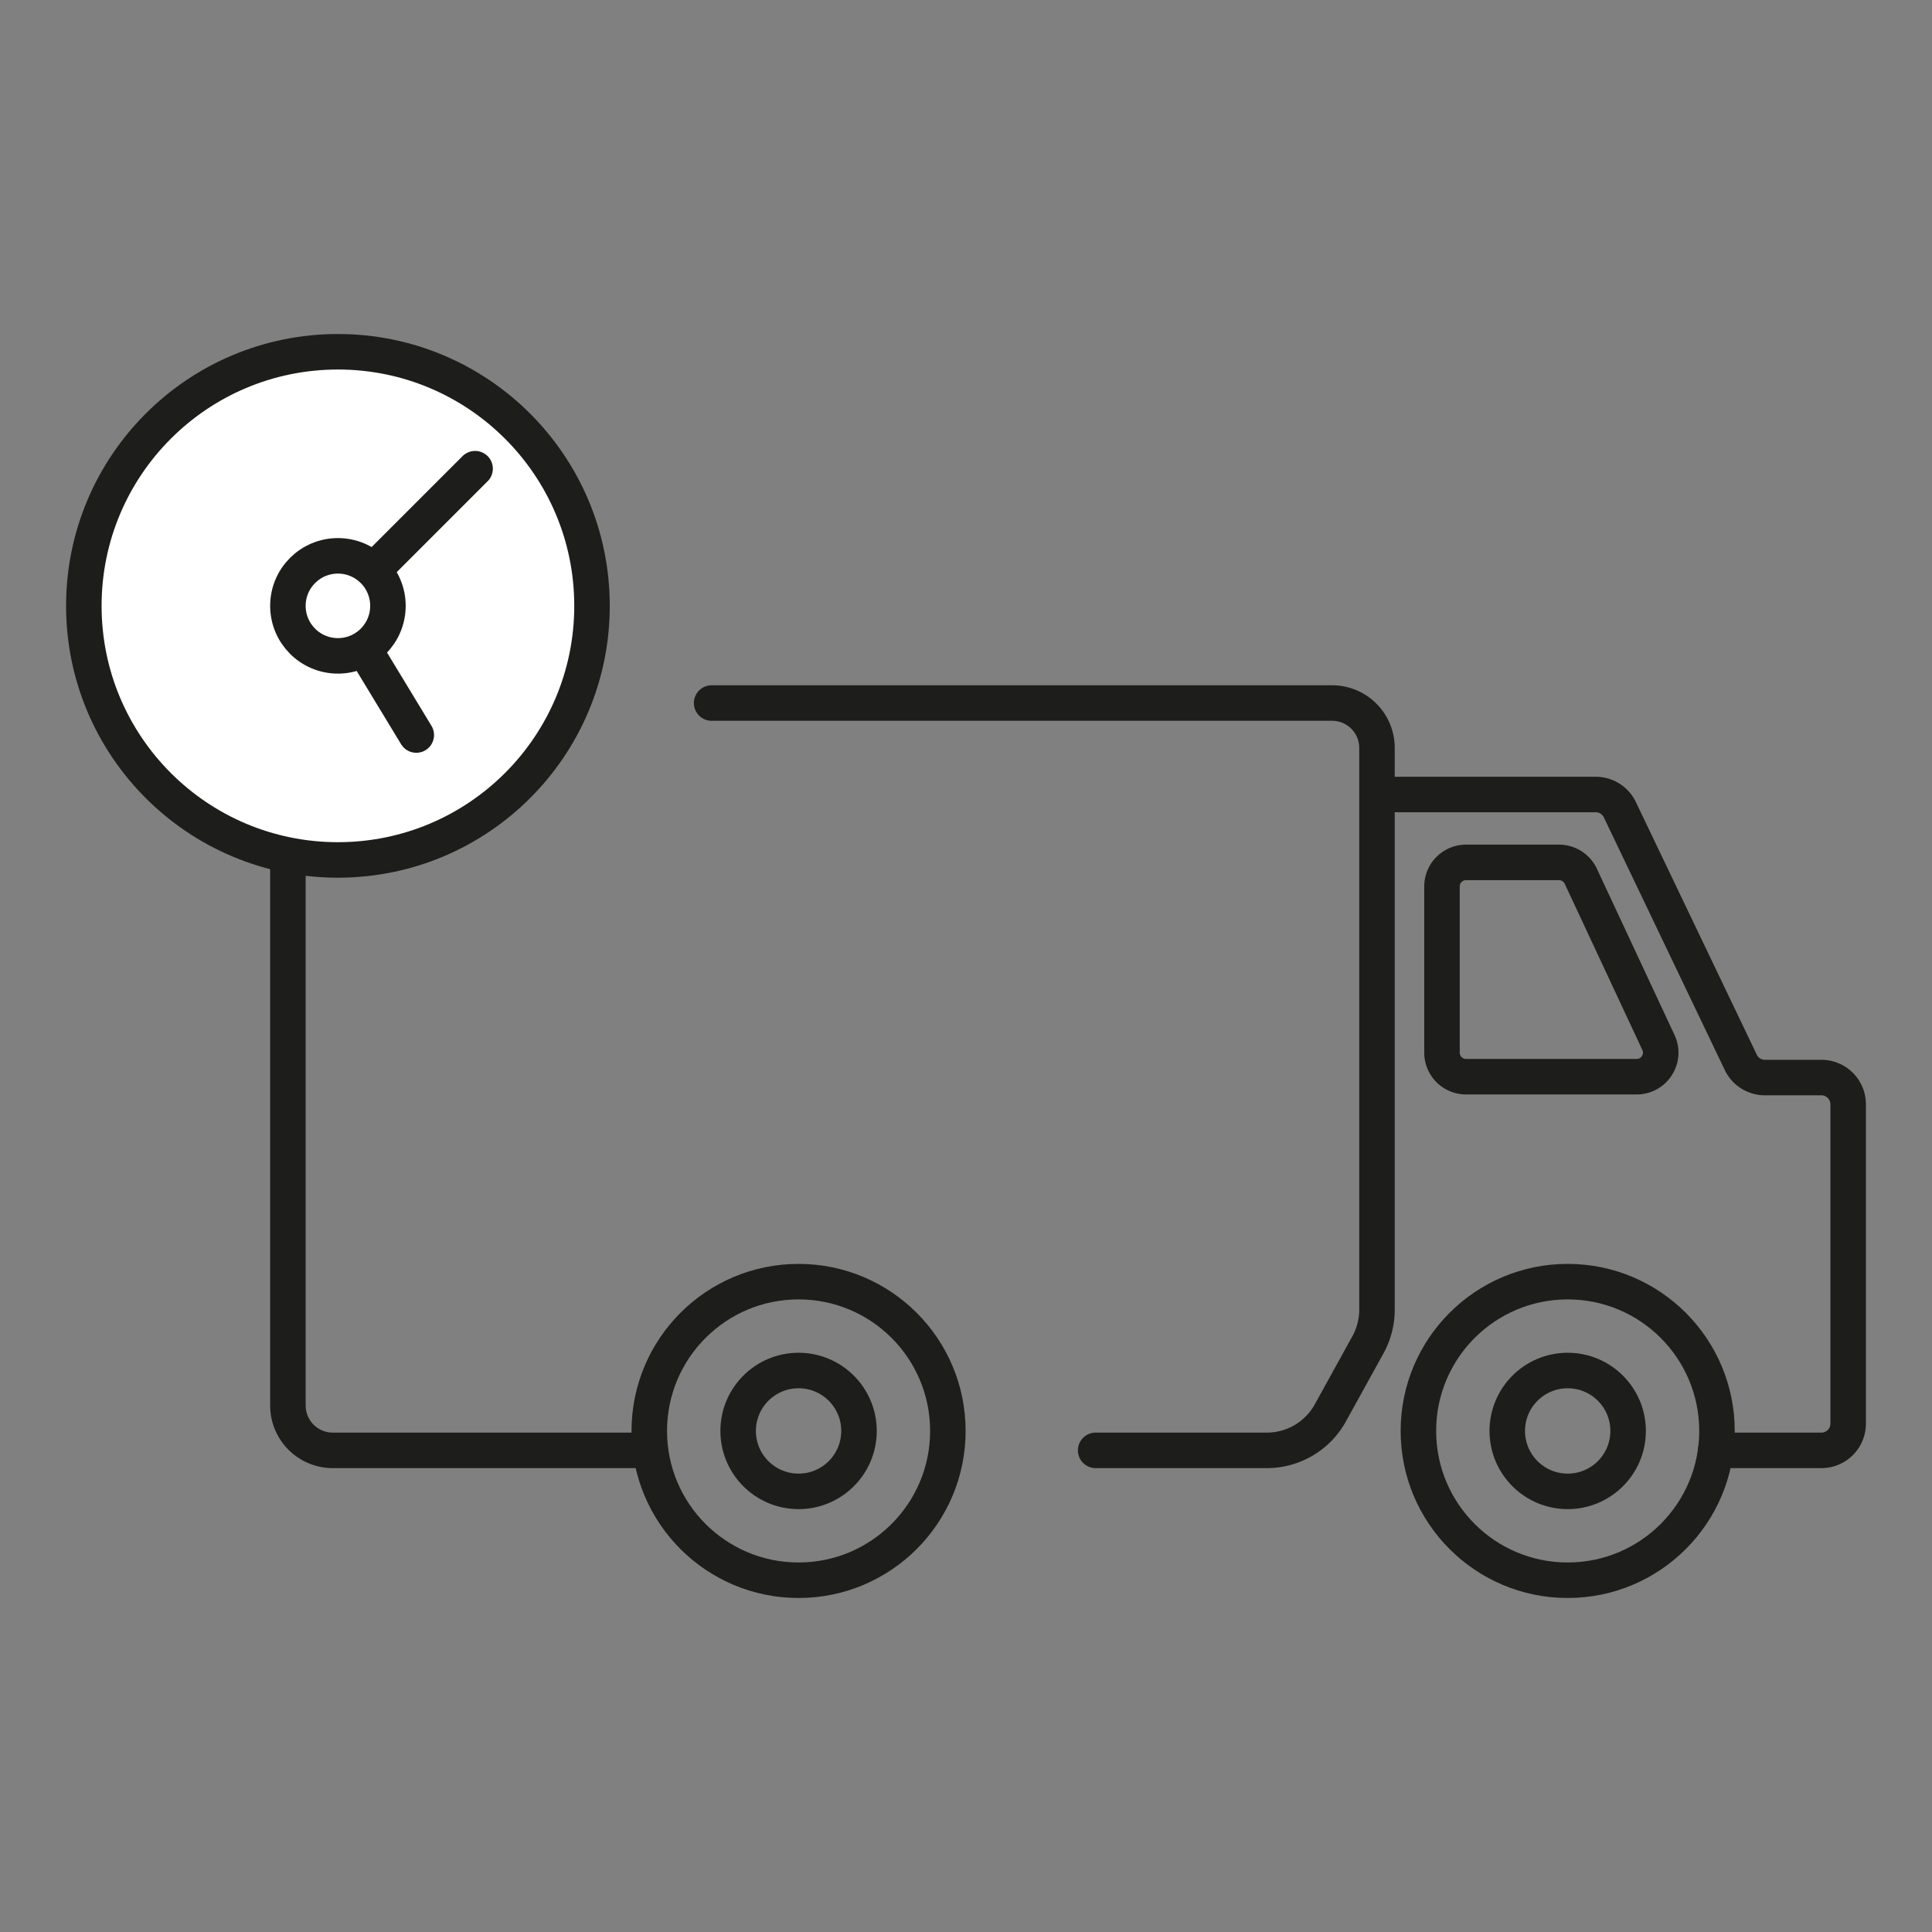 <?xml version="1.0" encoding="UTF-8"?> <svg xmlns="http://www.w3.org/2000/svg" id="Слой_1" data-name="Слой 1" viewBox="0 0 4535.43 4535.43"><rect x="0" y="0" width="4535.43" height="4535.43" fill="#808080" stroke="none"/><defs><style>.cls-1,.cls-2{fill:none;stroke:#1d1d1b;stroke-linecap:round;stroke-linejoin:round;stroke-width:83.35px}.cls-2{fill:#fff}</style></defs><circle cx="3680.2" cy="3359.18" r="350.47" class="cls-1"></circle><circle cx="3680.2" cy="3359.18" r="141.86" class="cls-1"></circle><circle cx="1874.68" cy="3359.18" r="350.47" class="cls-1"></circle><circle cx="1874.68" cy="3359.18" r="141.86" class="cls-1"></circle><path d="M3232.51 1865.13H3746a62.81 62.81 0 0 1 56.65 35.68l283.89 593.11a62.8 62.8 0 0 0 56.65 35.69h132.63a62.81 62.81 0 0 1 62.81 62.8V3342a62.81 62.81 0 0 1-62.81 62.8h-248.09M1670.6 1650.39h1456.56a105.35 105.35 0 0 1 105.35 105.34v1318.83a170.44 170.44 0 0 1-21.21 82.33l-88.2 159.82a170.42 170.42 0 0 1-149.2 88.07h-401.82M1524.21 3404.78h-743a105.35 105.35 0 0 1-105.34-105.35v-1543.7a105.34 105.34 0 0 1 105.34-105.34" class="cls-1"></path><path d="M3385.12 2080.94v390.2a56.44 56.44 0 0 0 56.45 56.44h400.52c41.3 0 68.62-42.91 51.14-80.33L3711 2057.05a56.46 56.46 0 0 0-51.14-32.56h-218.29a56.45 56.45 0 0 0-56.45 56.45" class="cls-1"></path><circle cx="793.29" cy="1422.26" r="596.48" class="cls-2"></circle><path d="m1115.31 1100.24-322.02 322.02 183.97 303.24" class="cls-2"></path><circle cx="793.29" cy="1422.26" r="117.41" class="cls-2"></circle></svg> 